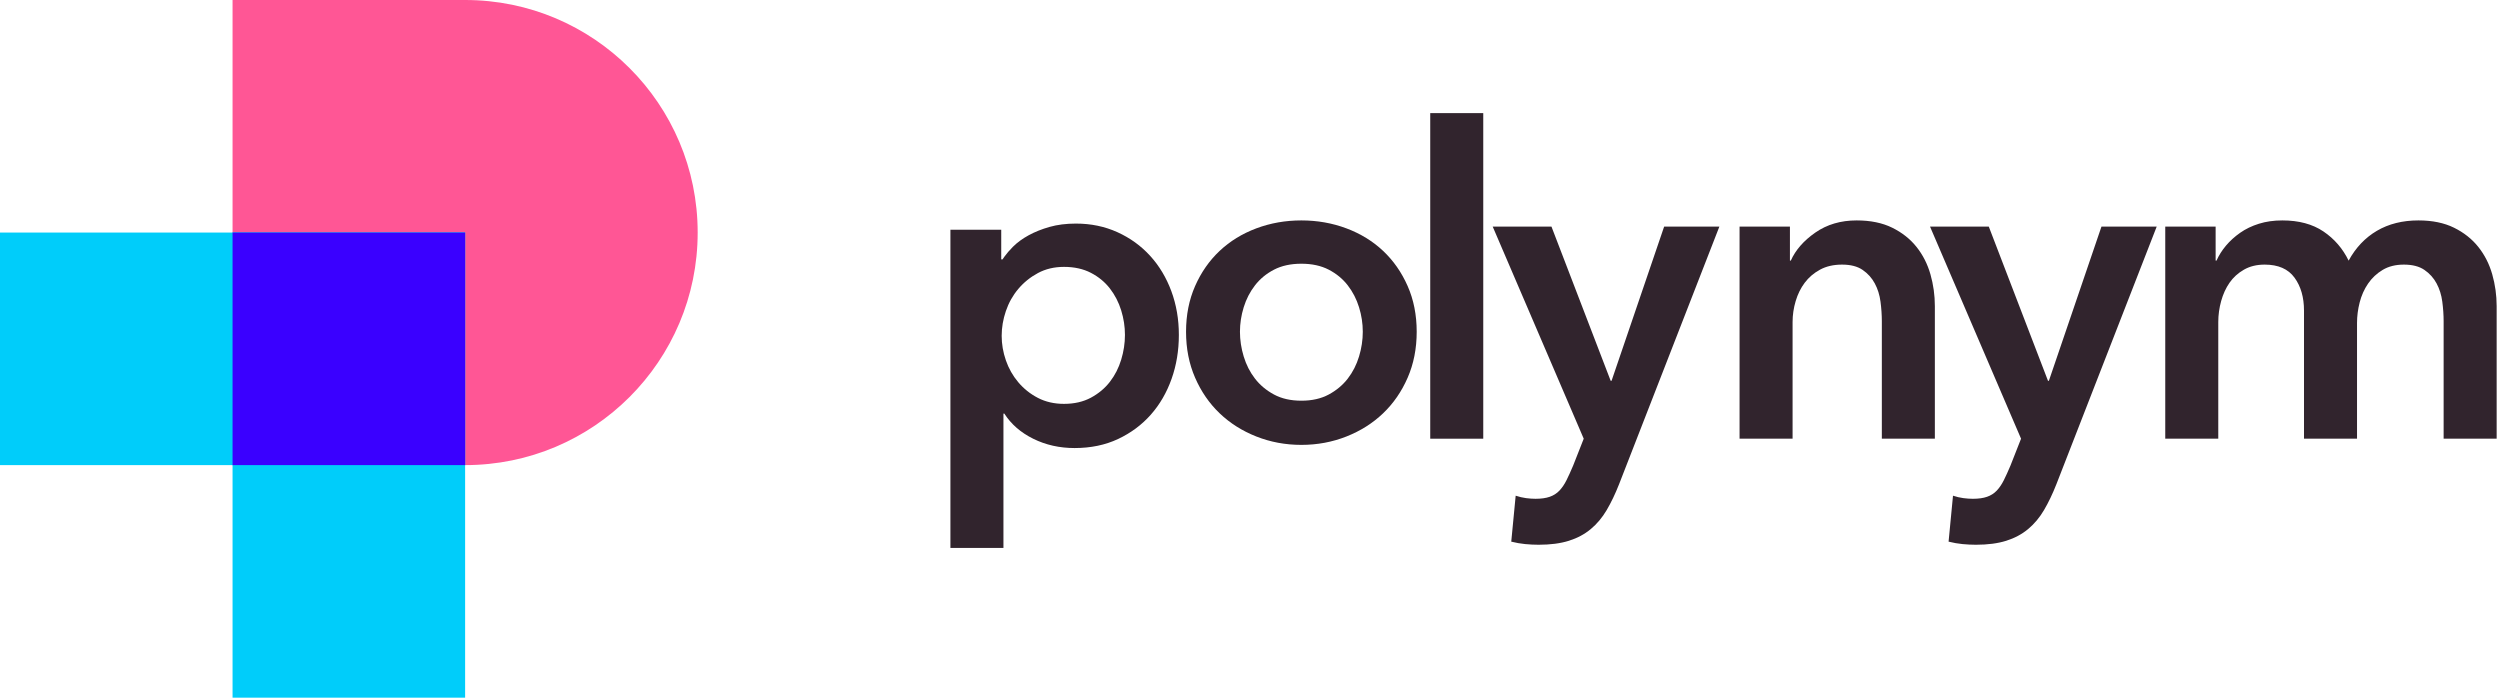 <?xml version="1.0" encoding="UTF-8"?>
<svg width="215px" height="60px" viewBox="0 0 215 60" version="1.1" xmlns="http://www.w3.org/2000/svg" xmlns:xlink="http://www.w3.org/1999/xlink">
    <title>Group 2</title>
    <g id="Page-1" stroke="none" stroke-width="1" fill="none" fill-rule="evenodd">
        <g id="Desktop-HD" transform="translate(-50, -20)">
            <g id="Group-2" transform="translate(50, 20)">
                <path d="M92.528,19.228 C93.82,19.228 95.011,19.475 96.1,19.969 C97.189,20.463 98.127,21.141 98.912,22.002 C99.697,22.863 100.305,23.877 100.736,25.042 C101.167,26.207 101.382,27.461 101.382,28.804 C101.382,30.147 101.173,31.407 100.755,32.585 C100.337,33.763 99.742,34.789 98.969,35.663 C98.196,36.537 97.259,37.234 96.157,37.753 C95.055,38.272 93.807,38.532 92.414,38.532 C91.122,38.532 89.938,38.266 88.861,37.734 C87.784,37.202 86.955,36.48 86.372,35.568 L86.372,35.568 L86.296,35.568 L86.296,47.12 L81.736,47.12 L81.736,19.76 L86.106,19.76 L86.106,22.306 L86.22,22.306 L86.365,22.092 C86.57,21.807 86.819,21.517 87.113,21.223 C87.48,20.856 87.93,20.526 88.462,20.235 C88.994,19.944 89.596,19.703 90.267,19.513 C90.938,19.323 91.692,19.228 92.528,19.228 Z M91.502,22.952 C90.666,22.952 89.919,23.129 89.26,23.484 C88.601,23.839 88.038,24.295 87.569,24.852 C87.1,25.409 86.746,26.043 86.505,26.752 C86.264,27.461 86.144,28.171 86.144,28.88 C86.144,29.589 86.264,30.292 86.505,30.989 C86.746,31.686 87.1,32.313 87.569,32.87 C88.038,33.427 88.601,33.877 89.26,34.219 C89.919,34.561 90.666,34.732 91.502,34.732 C92.389,34.732 93.161,34.555 93.82,34.2 C94.479,33.845 95.023,33.389 95.454,32.832 C95.885,32.275 96.208,31.641 96.423,30.932 C96.638,30.223 96.746,29.513 96.746,28.804 C96.746,28.095 96.638,27.392 96.423,26.695 C96.208,25.998 95.885,25.371 95.454,24.814 C95.023,24.257 94.479,23.807 93.82,23.465 C93.161,23.123 92.389,22.952 91.502,22.952 Z" id="Combined-Shape" fill="#31242D" fill-rule="nonzero"></path>
                <path d="M111.918,18.956 C113.286,18.956 114.578,19.184 115.794,19.64 C117.01,20.096 118.061,20.742 118.948,21.578 C119.835,22.414 120.538,23.421 121.057,24.599 C121.576,25.777 121.836,27.088 121.836,28.532 C121.836,29.976 121.576,31.293 121.057,32.484 C120.538,33.675 119.835,34.694 118.948,35.543 C118.061,36.392 117.01,37.057 115.794,37.538 C114.578,38.019 113.286,38.26 111.918,38.26 C110.55,38.26 109.258,38.019 108.042,37.538 C106.826,37.057 105.775,36.392 104.888,35.543 C104.001,34.694 103.298,33.675 102.779,32.484 C102.26,31.293 102,29.976 102,28.532 C102,27.088 102.26,25.777 102.779,24.599 C103.298,23.421 104.001,22.414 104.888,21.578 C105.775,20.742 106.826,20.096 108.042,19.64 C109.258,19.184 110.55,18.956 111.918,18.956 Z M111.918,22.68 C111.006,22.68 110.221,22.851 109.562,23.193 C108.903,23.535 108.359,23.985 107.928,24.542 C107.497,25.099 107.174,25.726 106.959,26.423 C106.744,27.12 106.636,27.823 106.636,28.532 C106.636,29.241 106.744,29.951 106.959,30.66 C107.174,31.369 107.497,32.003 107.928,32.56 C108.359,33.117 108.903,33.573 109.562,33.928 C110.221,34.283 111.006,34.46 111.918,34.46 C112.83,34.46 113.615,34.283 114.274,33.928 C114.933,33.573 115.477,33.117 115.908,32.56 C116.339,32.003 116.662,31.369 116.877,30.66 C117.092,29.951 117.2,29.241 117.2,28.532 C117.2,27.823 117.092,27.12 116.877,26.423 C116.662,25.726 116.339,25.099 115.908,24.542 C115.477,23.985 114.933,23.535 114.274,23.193 C113.615,22.851 112.83,22.68 111.918,22.68 Z" id="Combined-Shape" fill="#31242D" fill-rule="nonzero"></path>
                <polygon id="Path" fill="#31242D" fill-rule="nonzero" points="127.56 37.728 127.56 9.728 123 9.728 123 37.728"></polygon>
                <path d="M132.324,46.848 C133.337,46.848 134.205,46.734 134.927,46.506 C135.649,46.278 136.276,45.942 136.808,45.499 C137.34,45.056 137.796,44.511 138.176,43.865 C138.556,43.219 138.911,42.478 139.24,41.642 L139.24,41.642 L147.866,19.488 L143.116,19.488 L138.594,32.75 L138.518,32.75 L133.426,19.488 L128.372,19.488 L136.2,37.728 L135.288,40.046 C135.085,40.527 134.895,40.945 134.718,41.3 C134.541,41.655 134.338,41.952 134.11,42.193 C133.882,42.434 133.603,42.611 133.274,42.725 C132.945,42.839 132.539,42.896 132.058,42.896 C131.805,42.896 131.532,42.877 131.241,42.839 C130.95,42.801 130.652,42.731 130.348,42.63 L130.348,42.63 L129.968,46.582 C130.373,46.683 130.772,46.753 131.165,46.791 C131.558,46.829 131.944,46.848 132.324,46.848 Z" id="Path" fill="#31242D" fill-rule="nonzero"></path>
                <path d="M154.162,37.728 L154.162,27.696 C154.162,27.088 154.251,26.486 154.428,25.891 C154.605,25.296 154.865,24.77 155.207,24.314 C155.549,23.858 155.986,23.484 156.518,23.193 C157.05,22.902 157.683,22.756 158.418,22.756 C159.153,22.756 159.742,22.908 160.185,23.212 C160.628,23.516 160.977,23.902 161.23,24.371 C161.483,24.84 161.648,25.365 161.724,25.948 C161.8,26.531 161.838,27.088 161.838,27.62 L161.838,27.62 L161.838,37.728 L166.398,37.728 L166.398,26.328 C166.398,25.391 166.271,24.479 166.018,23.592 C165.765,22.705 165.366,21.92 164.821,21.236 C164.276,20.552 163.58,20.001 162.731,19.583 C161.882,19.165 160.863,18.956 159.672,18.956 C158.304,18.956 157.12,19.304 156.119,20.001 C155.118,20.698 154.415,21.502 154.01,22.414 L154.01,22.414 L153.934,22.414 L153.934,19.488 L149.602,19.488 L149.602,37.728 L154.162,37.728 Z" id="Path" fill="#31242D" fill-rule="nonzero"></path>
                <path d="M169.934,46.848 C170.947,46.848 171.815,46.734 172.537,46.506 C173.259,46.278 173.886,45.942 174.418,45.499 C174.95,45.056 175.406,44.511 175.786,43.865 C176.166,43.219 176.521,42.478 176.85,41.642 L176.85,41.642 L185.476,19.488 L180.726,19.488 L176.204,32.75 L176.128,32.75 L171.036,19.488 L165.982,19.488 L173.81,37.728 L172.898,40.046 C172.695,40.527 172.505,40.945 172.328,41.3 C172.151,41.655 171.948,41.952 171.72,42.193 C171.492,42.434 171.213,42.611 170.884,42.725 C170.555,42.839 170.149,42.896 169.668,42.896 C169.415,42.896 169.142,42.877 168.851,42.839 C168.56,42.801 168.262,42.731 167.958,42.63 L167.958,42.63 L167.578,46.582 C167.983,46.683 168.382,46.753 168.775,46.791 C169.168,46.829 169.554,46.848 169.934,46.848 Z" id="Path" fill="#31242D" fill-rule="nonzero"></path>
                <path d="M190.772,37.728 L190.772,27.696 C190.772,27.088 190.854,26.486 191.019,25.891 C191.184,25.296 191.424,24.77 191.741,24.314 C192.058,23.858 192.469,23.484 192.976,23.193 C193.483,22.902 194.078,22.756 194.762,22.756 C195.927,22.756 196.782,23.13 197.327,23.877 C197.872,24.624 198.144,25.568 198.144,26.708 L198.144,26.708 L198.144,37.728 L202.704,37.728 L202.704,27.772 C202.704,27.189 202.78,26.6 202.932,26.005 C203.084,25.41 203.325,24.871 203.654,24.39 C203.983,23.909 204.401,23.516 204.908,23.212 C205.415,22.908 206.023,22.756 206.732,22.756 C207.467,22.756 208.056,22.908 208.499,23.212 C208.942,23.516 209.291,23.902 209.544,24.371 C209.797,24.84 209.962,25.365 210.038,25.948 C210.114,26.531 210.152,27.088 210.152,27.62 L210.152,27.62 L210.152,37.728 L214.712,37.728 L214.712,26.328 C214.712,25.391 214.585,24.479 214.332,23.592 C214.079,22.705 213.68,21.92 213.135,21.236 C212.59,20.552 211.894,20.001 211.045,19.583 C210.196,19.165 209.177,18.956 207.986,18.956 C206.618,18.956 205.427,19.254 204.414,19.849 C203.401,20.444 202.59,21.299 201.982,22.414 C201.475,21.375 200.753,20.539 199.816,19.906 C198.879,19.273 197.701,18.956 196.282,18.956 C195.547,18.956 194.876,19.051 194.268,19.241 C193.66,19.431 193.122,19.691 192.653,20.02 C192.184,20.349 191.779,20.717 191.437,21.122 C191.095,21.527 190.823,21.958 190.62,22.414 L190.62,22.414 L190.544,22.414 L190.544,19.488 L186.212,19.488 L186.212,37.728 L190.772,37.728 Z" id="Path" fill="#31242D" fill-rule="nonzero"></path>
                <path d="M20,0 L40,0 C51.046,-2.02906125e-15 60,8.954 60,20 C60,31.046 51.046,40 40,40 L20,40 L20,40 L20,0 Z" id="Rectangle" fill="#FF5695"></path>
                <rect id="Rectangle" fill="#00CDFA" x="20" y="20" width="20" height="40"></rect>
                <rect id="Rectangle" fill="#00CDFA" transform="translate(20, 30) rotate(-270) translate(-20, -30) " x="10" y="10" width="20" height="40"></rect>
                <rect id="Rectangle" fill="#3A00FF" transform="translate(30, 30) rotate(-270) translate(-30, -30) " x="20" y="20" width="20" height="20"></rect>
            </g>
        </g>
    </g>
</svg>